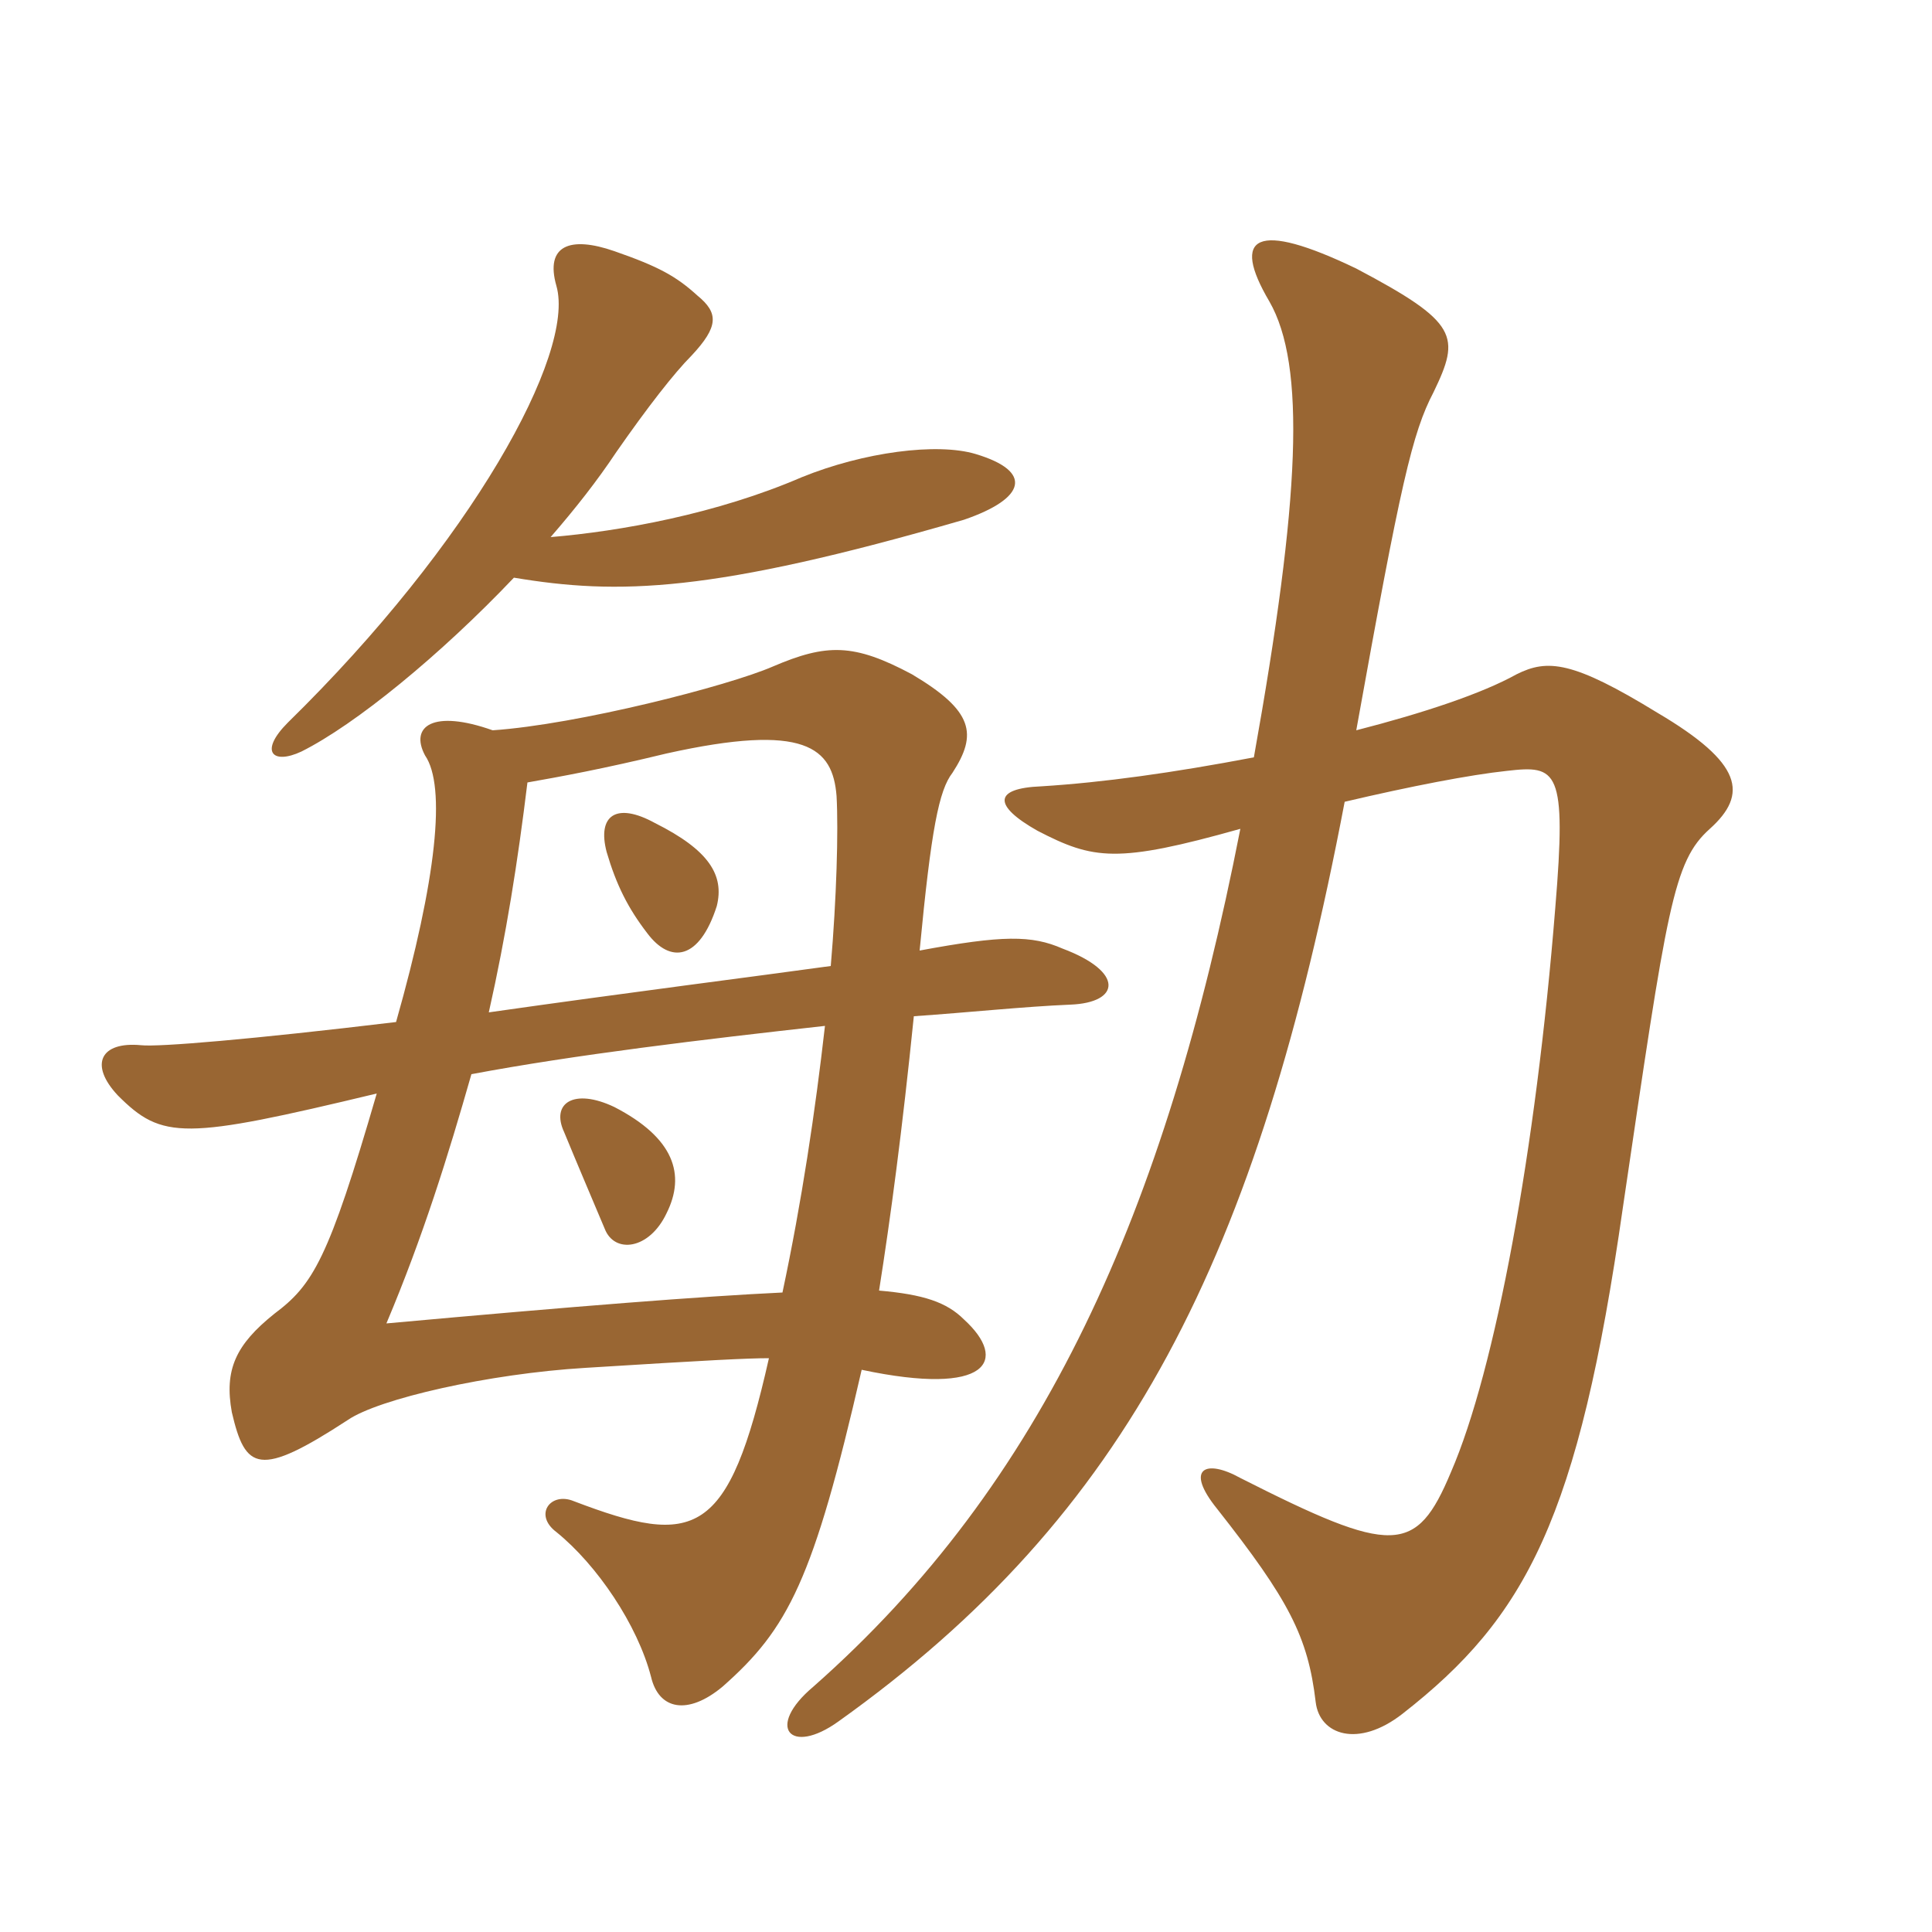 <svg xmlns="http://www.w3.org/2000/svg" xmlns:xlink="http://www.w3.org/1999/xlink" width="150" height="150"><path fill="#996633" padding="10" d="M51.75 94.20C53.25 91.20 52.35 88.35 47.70 85.95C44.55 84.45 42.75 85.65 43.80 87.90C44.85 90.45 45.75 92.55 46.95 95.40C47.70 97.35 50.40 97.05 51.75 94.20ZM29.25 84.90C25.50 97.80 24.30 99.75 21.30 102C18.30 104.40 17.40 106.35 18 109.65C19.05 114.15 20.10 114.75 27 110.25C29.40 108.60 37.95 106.65 45.45 106.20C55.05 105.60 58.05 105.45 59.70 105.45C56.55 119.40 54 120.15 44.55 116.55C42.75 115.80 41.40 117.60 43.20 118.95C46.35 121.50 49.50 126.15 50.55 130.20C51.15 132.75 53.40 133.20 56.10 130.95C61.20 126.45 63.15 122.70 66.90 106.35C76.80 108.45 78.30 105.60 74.85 102.45C73.50 101.10 71.70 100.50 68.25 100.20C69.15 94.50 70.05 87.75 70.95 78.90C75.30 78.60 79.50 78.15 83.10 78C87 77.85 87.30 75.45 82.50 73.65C80.10 72.60 77.85 72.60 71.40 73.80C72.30 64.35 72.90 61.35 73.95 60C75.90 57 75.60 55.20 70.80 52.35C66.30 49.95 64.20 49.95 60 51.75C56.55 53.25 44.85 56.25 38.25 56.70C33.60 55.05 31.80 56.40 33 58.65C34.65 61.05 33.90 68.25 30.75 79.35C19.50 80.70 12.30 81.30 10.95 81.15C7.80 80.85 6.90 82.65 9.15 85.05C12.60 88.50 14.25 88.50 29.25 84.90ZM37.95 78.60C39.30 72.60 40.20 66.90 40.95 60.75C43.50 60.30 46.80 59.70 51.75 58.50C62.55 56.10 64.65 58.05 64.95 61.80C65.10 64.50 64.95 69.75 64.50 75C59.10 75.75 48.45 77.10 37.95 78.60ZM64.05 79.65C63.30 86.25 62.25 93.30 60.75 100.35C54.45 100.65 44.85 101.40 30 102.75C32.85 96 34.80 89.70 36.60 83.40C44.55 81.90 54.60 80.70 64.05 79.65ZM104.40 62.25C109.50 61.05 114.15 60.15 117 59.85C120.90 59.40 121.65 59.70 120.75 70.50C119.25 89.25 116.10 106.35 112.65 114.30C109.95 120.75 108.15 120.75 96.30 114.75C93.60 113.25 91.95 114 94.50 117.15C100.05 124.20 101.55 127.05 102.15 132.15C102.45 134.70 105.45 135.75 108.90 133.05C118.50 125.55 122.55 117.90 126 93.75C129.45 70.35 129.90 66.90 132.75 64.35C135.75 61.65 135.30 59.25 128.70 55.35C122.10 51.30 120.15 51.15 117.75 52.35C115.05 53.85 110.55 55.35 105.30 56.70C108.75 37.50 109.65 33.60 111.30 30.45C113.40 26.10 113.25 25.05 105.30 20.85C97.50 17.10 95.55 18.30 98.55 23.40C101.40 28.35 100.95 38.70 97.35 58.80C91.05 60 85.65 60.75 80.85 61.05C77.10 61.20 77.10 62.55 80.55 64.50C84.90 66.75 86.70 67.05 96.30 64.35C90.45 94.20 81 115.20 63.15 130.95C59.40 134.10 61.35 136.35 65.10 133.65C87.60 117.60 97.65 97.65 104.40 62.25ZM55.65 70.35C56.25 67.95 55.05 66 50.85 63.90C47.85 62.25 46.35 63.30 47.10 66.15C47.85 68.70 48.75 70.50 50.25 72.45C52.05 74.85 54.30 74.55 55.65 70.35ZM39.90 44.85C48 46.20 55.20 46.05 74.85 40.35C79.65 38.70 80.25 36.60 75.75 35.25C72.75 34.35 67.05 35.10 62.25 37.05C55.65 39.90 48.15 41.25 42.75 41.70C44.70 39.45 46.35 37.35 47.85 35.10C50.25 31.65 52.35 28.95 53.70 27.60C55.80 25.35 55.80 24.30 54.15 22.95C52.50 21.45 51.15 20.70 47.70 19.50C44.25 18.30 42.30 19.05 43.20 22.20C44.70 27.45 36.60 42.15 22.35 56.10C20.10 58.35 21.15 59.40 23.40 58.35C27.60 56.25 34.20 50.85 39.90 44.85Z"/></svg>